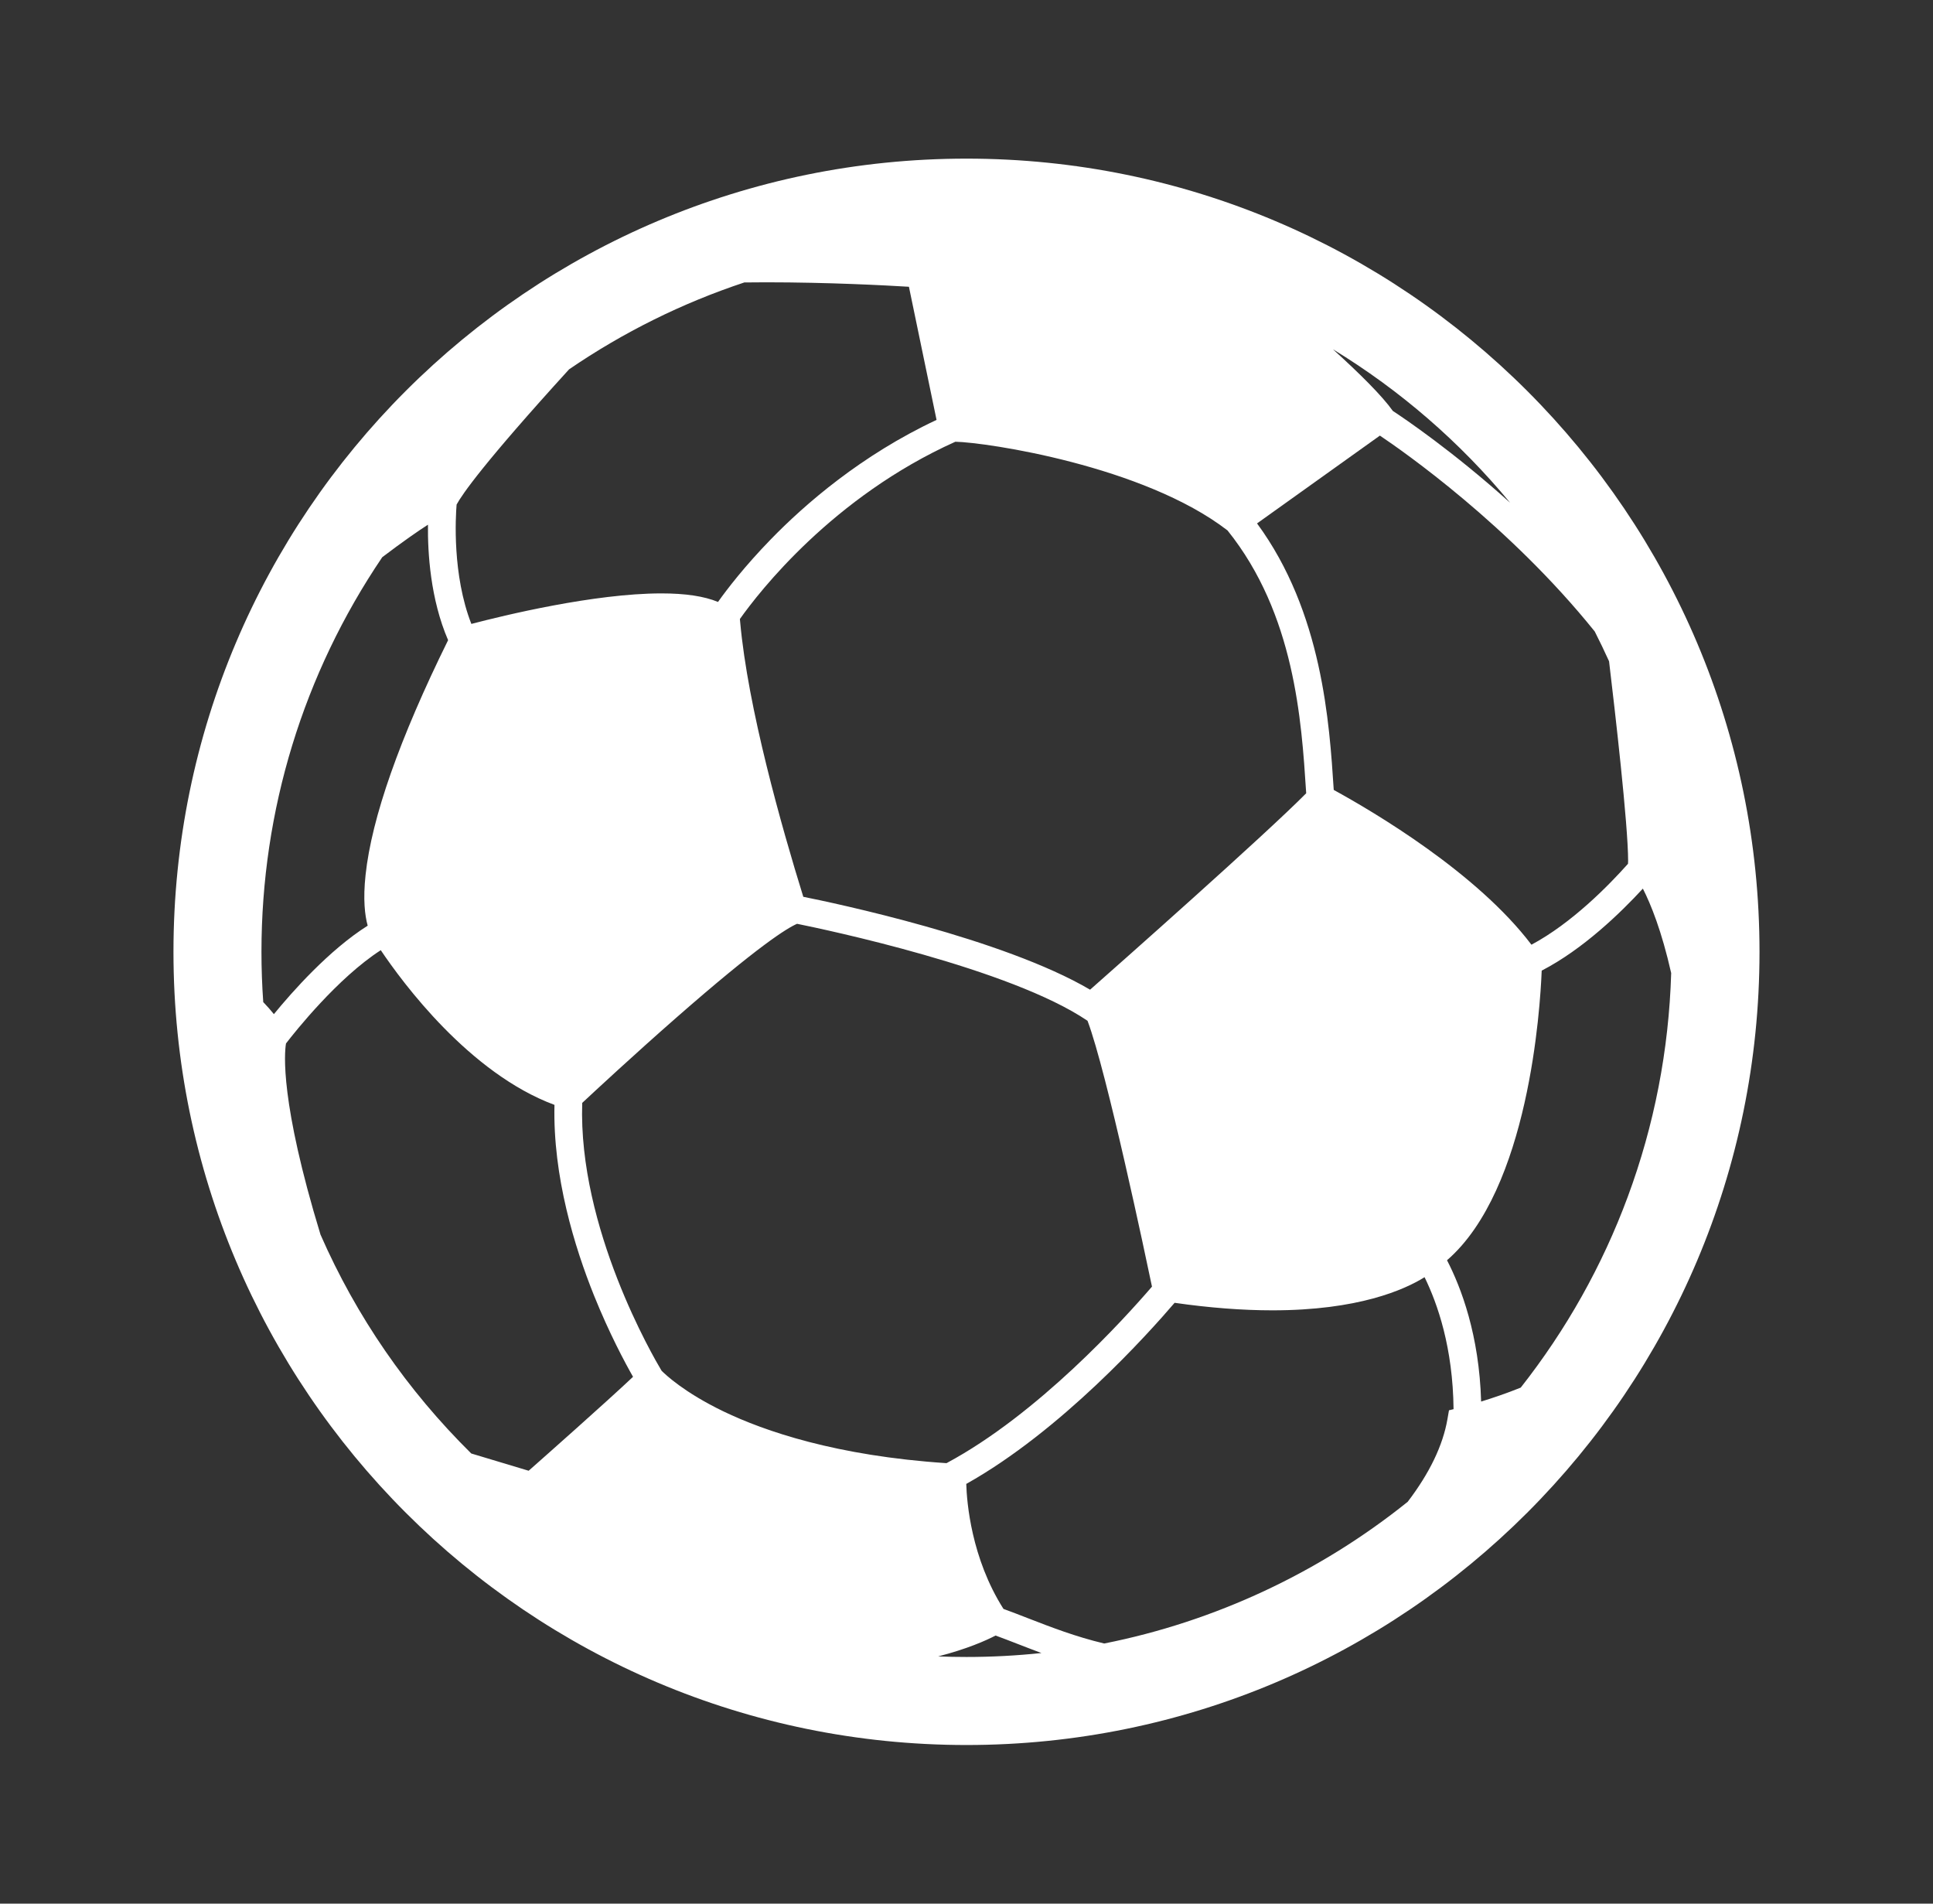 <svg width="65" height="64" viewBox="0 0 65 64" fill="none" xmlns="http://www.w3.org/2000/svg">
<rect x="0" y="0" width="65" height="64" fill="#333333" stroke="none"/>
<path d="M32.5 5.333C17.772 5.333 5.833 17.272 5.833 32C5.833 46.727 17.772 58.667 32.5 58.667C47.227 58.667 59.166 46.727 59.166 32C59.166 17.272 47.227 5.333 32.5 5.333ZM50.78 16.902C48.853 15.168 47.223 14.069 46.836 13.815C46.479 13.31 45.722 12.559 44.822 11.743C47.082 13.12 49.096 14.864 50.78 16.902ZM41.278 17.834C43.535 20.644 43.766 24.233 43.919 26.612L43.923 26.669C42.544 28.066 37.578 32.46 36.656 33.273C33.724 31.55 28.046 30.357 27.012 30.15C26.287 27.814 25.146 23.797 24.889 20.907L24.88 20.811C25.528 19.897 28.002 16.705 32.125 14.851C33.179 14.873 38.461 15.66 41.278 17.834ZM15.354 16.963C15.538 16.623 16.266 15.567 19.136 12.417C20.958 11.171 22.94 10.189 25.028 9.496C25.267 9.493 25.512 9.491 25.761 9.491C27.862 9.491 29.795 9.594 30.564 9.641L31.493 14.117C28.968 15.301 27.076 16.942 25.917 18.135C25.042 19.035 24.45 19.807 24.144 20.237C23.677 20.044 23.048 19.95 22.24 19.95C19.981 19.95 16.93 20.693 15.85 20.976C15.204 19.323 15.32 17.375 15.354 16.963ZM8.852 33.69C8.812 33.127 8.792 32.559 8.792 32C8.792 27.245 10.197 22.659 12.854 18.733C13.563 18.196 14.056 17.855 14.391 17.64C14.38 18.581 14.471 20.139 15.068 21.522C13.432 24.839 12.499 27.492 12.293 29.413C12.204 30.238 12.269 30.779 12.364 31.121C11.068 31.938 9.825 33.344 9.21 34.095C9.102 33.961 8.983 33.825 8.852 33.69ZM17.777 49.446L15.847 48.866C13.69 46.736 11.984 44.26 10.777 41.507C9.412 37.031 9.564 35.398 9.617 35.081C9.918 34.69 11.354 32.88 12.804 31.945C13.536 33.033 15.782 36.083 18.645 37.146C18.586 39.552 19.327 41.942 19.973 43.55C20.488 44.828 21.013 45.807 21.287 46.288C20.389 47.136 18.29 48.993 17.777 49.446ZM22.247 46.084C21.979 45.637 19.437 41.292 19.578 37.079C19.999 36.686 21.323 35.457 22.746 34.21C25.504 31.794 26.473 31.199 26.803 31.058C27.751 31.25 33.97 32.556 36.57 34.319C37.215 36.027 38.534 42.284 38.737 43.256C37.796 44.35 34.901 47.545 31.828 49.191C28.114 48.946 25.706 48.113 24.336 47.455C23.002 46.813 22.371 46.209 22.247 46.084ZM32.5 55.707C32.182 55.707 31.865 55.701 31.547 55.688C32.52 55.437 33.148 55.158 33.478 54.986C33.721 55.075 33.968 55.171 34.226 55.271C34.479 55.369 34.744 55.472 35.02 55.574C34.183 55.663 33.341 55.707 32.5 55.707ZM48.724 47.414L48.672 47.714C48.52 48.593 48.071 49.527 47.336 50.49C44.37 52.872 40.845 54.518 37.13 55.254C36.169 55.026 35.353 54.709 34.563 54.403C34.28 54.293 34.011 54.188 33.743 54.091C32.658 52.383 32.51 50.499 32.492 49.889C35.678 48.105 38.606 44.843 39.498 43.8C40.669 43.968 41.774 44.053 42.786 44.053C45.67 44.053 47.221 43.364 47.903 42.939C48.338 43.824 48.857 45.308 48.878 47.376L48.724 47.414ZM55.244 29.875C55.514 30.405 55.877 31.302 56.196 32.714C56.119 35.299 55.628 37.831 54.735 40.238C53.879 42.55 52.668 44.706 51.137 46.651C50.65 46.847 50.182 47.004 49.805 47.12C49.741 44.885 49.134 43.289 48.658 42.369C51.411 39.986 51.792 33.897 51.842 32.632C53.235 31.912 54.498 30.685 55.244 29.875ZM53.626 21.231C53.792 21.558 53.954 21.894 54.107 22.232C54.306 23.899 54.748 27.723 54.748 28.947L54.744 29.04C54.095 29.769 52.854 31.036 51.497 31.761C49.666 29.343 46.208 27.302 44.849 26.557C44.703 24.296 44.464 20.583 42.27 17.597L46.401 14.645C47.169 15.16 50.75 17.654 53.626 21.231Z" fill="white"/>
</svg>
